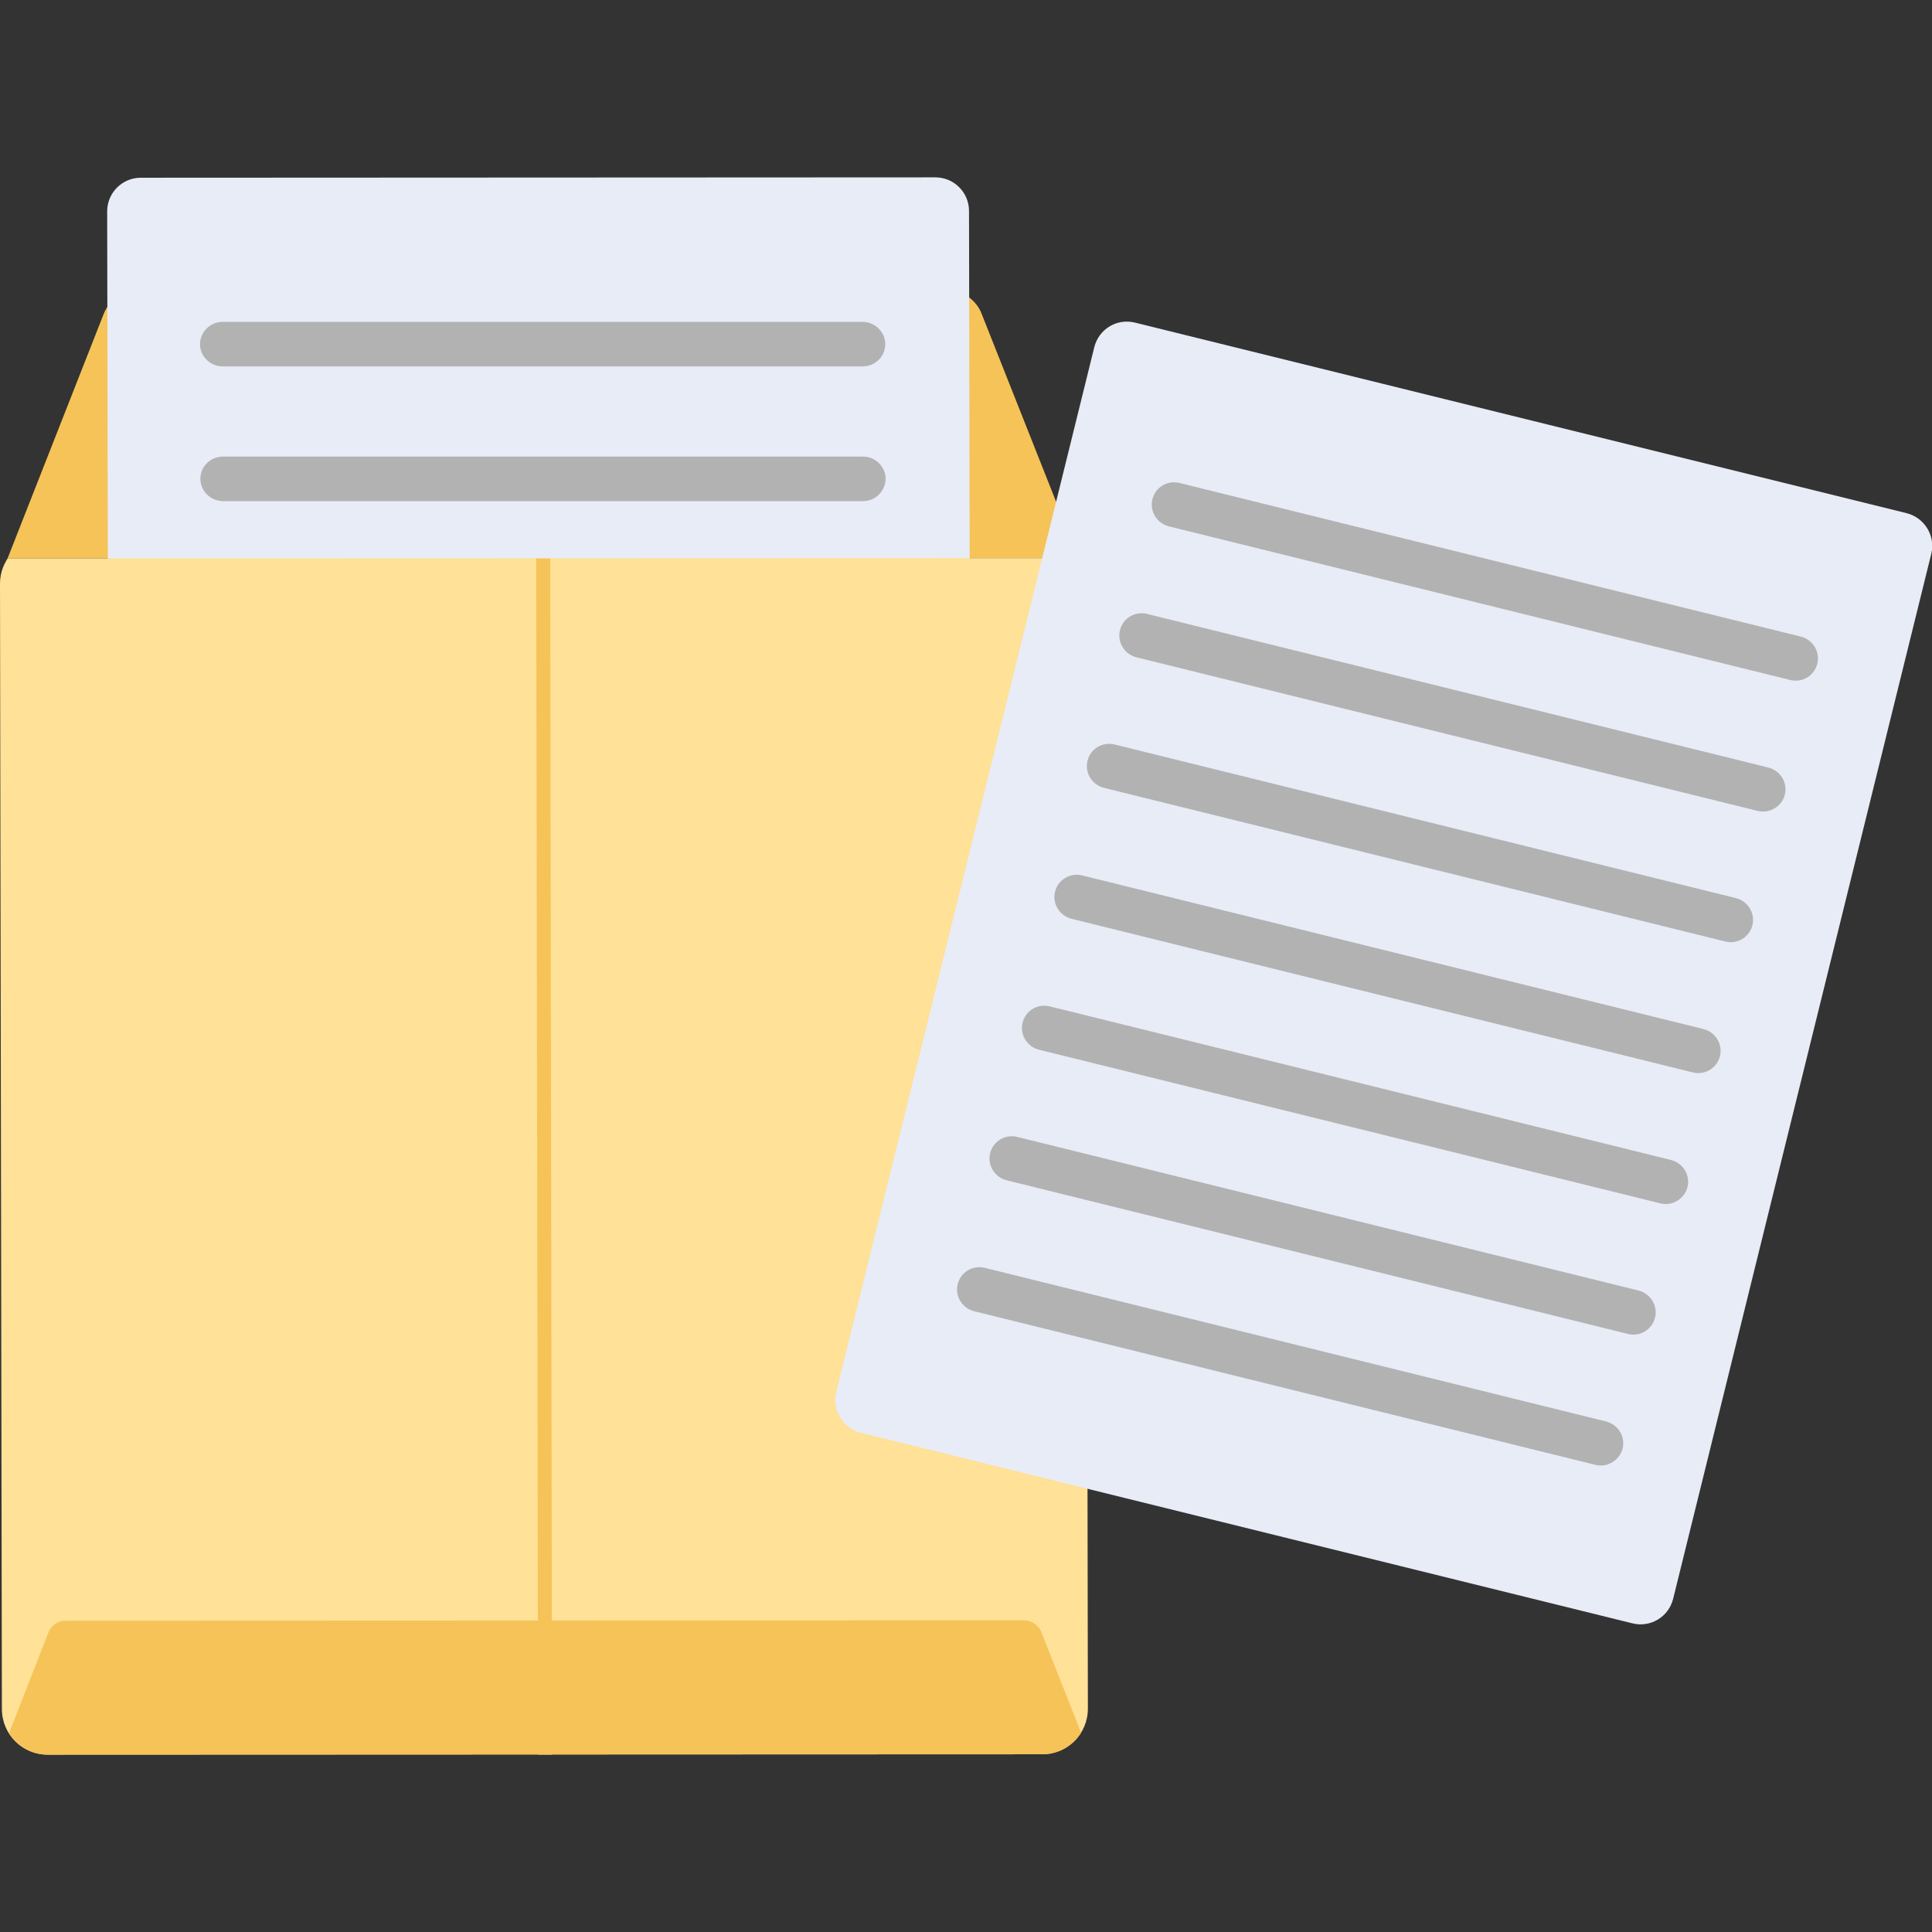 <?xml version="1.0" encoding="utf-8"?>
<!-- Generator: Adobe Illustrator 25.3.1, SVG Export Plug-In . SVG Version: 6.00 Build 0)  -->
<svg version="1.1" id="Capa_1" xmlns="http://www.w3.org/2000/svg" xmlns:xlink="http://www.w3.org/1999/xlink" x="0px" y="0px"
	 viewBox="0 0 512 512" style="enable-background:new 0 0 512 512;" xml:space="preserve">
<rect x="0" y="0" width="512" height="512" fill="#333333" stroke="none"/>
<style type="text/css">
	.st0{fill:#F6C358;}
	.st1{fill:#E7ECF6;}
	.st2{fill:#B2B2B2;}
	.st3{fill:#407093;}
	.st4{fill:#FFE197;}
</style>
<g>
	<g>
		<path class="st0" d="M27.4,83.4L2,148l283.8-0.1l-25.6-64.6c-1.4-3.8-5.1-6.4-9.2-6.4L36.6,77.1C32.5,77.1,28.8,79.6,27.4,83.4z"
			/>
		<g>
			<path class="st1" d="M257.1,215.7l-0.3-159.8c0-4.9-4-8.9-8.9-8.9L37.3,47.1c-4.9,0-8.9,4-8.9,8.9l0.3,159.8c0,4.9,4,8.9,8.9,8.9
				l210.6-0.1C253.2,224.5,257.1,220.6,257.1,215.7z"/>
			<g>
				<path class="st2" d="M228.6,97.1l-169.6,0c-3.3,0-6-2.7-6-5.9s2.7-5.9,6-5.9l169.6,0c3.3,0,6,2.7,6,5.9
					C234.6,94.5,231.9,97.1,228.6,97.1z"/>
			</g>
			<g>
				<path class="st2" d="M228.7,132.8l-169.6,0c-3.3,0-6-2.7-6-5.9c0-3.3,2.7-5.9,6-5.9l169.6,0c3.3,0,6,2.7,6,5.9
					C234.6,130.2,232,132.8,228.7,132.8z"/>
			</g>
			<g>
				<path class="st3" d="M228.7,168.6l-169.6,0c-3.3,0-6-2.7-6-5.9s2.7-5.9,6-5.9l169.6,0c3.3,0,6,2.7,6,5.9
					C234.7,165.9,232,168.6,228.7,168.6z"/>
			</g>
		</g>
		<path class="st4" d="M285.8,147.9L2,148c-0.5,0.9-2,3.1-2,6.7l0.5,298.2c0,6.7,5.4,12.1,12.1,12.1l263.6-0.1
			c6.7,0,12.1-5.4,12.1-12.1l-0.5-298.2C287.9,152.1,287.1,149.9,285.8,147.9z"/>
		<polygon class="st0" points="146.3,465 142.6,465 142.1,148 145.8,148 		"/>
		<path class="st0" d="M286.5,459.2L276,432.6c-0.7-1.9-2.6-3.2-4.6-3.2l-254,0.1c-2.1,0-3.9,1.3-4.6,3.2L2.4,459.3
			c2.1,3.4,5.9,5.7,10.3,5.7l263.6-0.1C280.6,464.9,284.4,462.6,286.5,459.2z"/>
	</g>
	<g>
		<path class="st1" d="M443.4,423.7l68.4-276.9c1.2-4.8-1.8-9.6-6.5-10.8L300.8,85.5c-4.8-1.2-9.6,1.7-10.8,6.5l-68.4,276.9
			c-1.2,4.8,1.8,9.6,6.5,10.8l204.5,50.5C437.4,431.4,442.2,428.5,443.4,423.7z"/>
		<g>
			<g>
				<path class="st2" d="M474.4,180.2l-164.6-40.7c-3.2-0.8-5.2-4-4.4-7.2s4-5.1,7.2-4.3l164.6,40.7c3.2,0.8,5.2,4,4.4,7.2
					C480.8,179.1,477.6,181,474.4,180.2z"/>
			</g>
			<g>
				<path class="st2" d="M465.8,214.9l-164.6-40.7c-3.2-0.8-5.2-4-4.4-7.2s4-5.1,7.2-4.3l164.6,40.7c3.2,0.8,5.2,4,4.4,7.2
					C472.2,213.7,469,215.7,465.8,214.9z"/>
			</g>
			<g>
				<path class="st2" d="M457.2,249.5l-164.6-40.7c-3.2-0.8-5.2-4-4.4-7.2s4-5.1,7.2-4.3L460,238c3.2,0.8,5.2,4,4.4,7.2
					S460.4,250.3,457.2,249.5z"/>
			</g>
			<g>
				<path class="st2" d="M448.6,284.2L284,243.5c-3.2-0.8-5.2-4-4.4-7.2c0.8-3.2,4-5.1,7.2-4.3l164.6,40.7c3.2,0.8,5.2,4,4.4,7.2
					S451.8,285,448.6,284.2z"/>
			</g>
			<g>
				<path class="st2" d="M440,318.9l-164.6-40.7c-3.2-0.8-5.2-4-4.4-7.2c0.8-3.2,4-5.1,7.2-4.3l164.6,40.7c3.2,0.8,5.2,4,4.4,7.2
					C446.4,317.7,443.2,319.7,440,318.9z"/>
			</g>
			<g>
				<path class="st2" d="M431.4,353.5l-164.6-40.7c-3.2-0.8-5.2-4-4.4-7.2c0.8-3.2,4-5.1,7.2-4.3L434.2,342c3.2,0.8,5.2,4,4.4,7.2
					C437.8,352.4,434.6,354.3,431.4,353.5z"/>
			</g>
			<g>
				<path class="st2" d="M422.8,388.2l-164.6-40.7c-3.2-0.8-5.2-4-4.4-7.2c0.8-3.2,4-5.1,7.2-4.3l164.6,40.7c3.2,0.8,5.2,4,4.4,7.2
					C429.2,387,426,389,422.8,388.2z"/>
			</g>
		</g>
	</g>
</g>
</svg>
